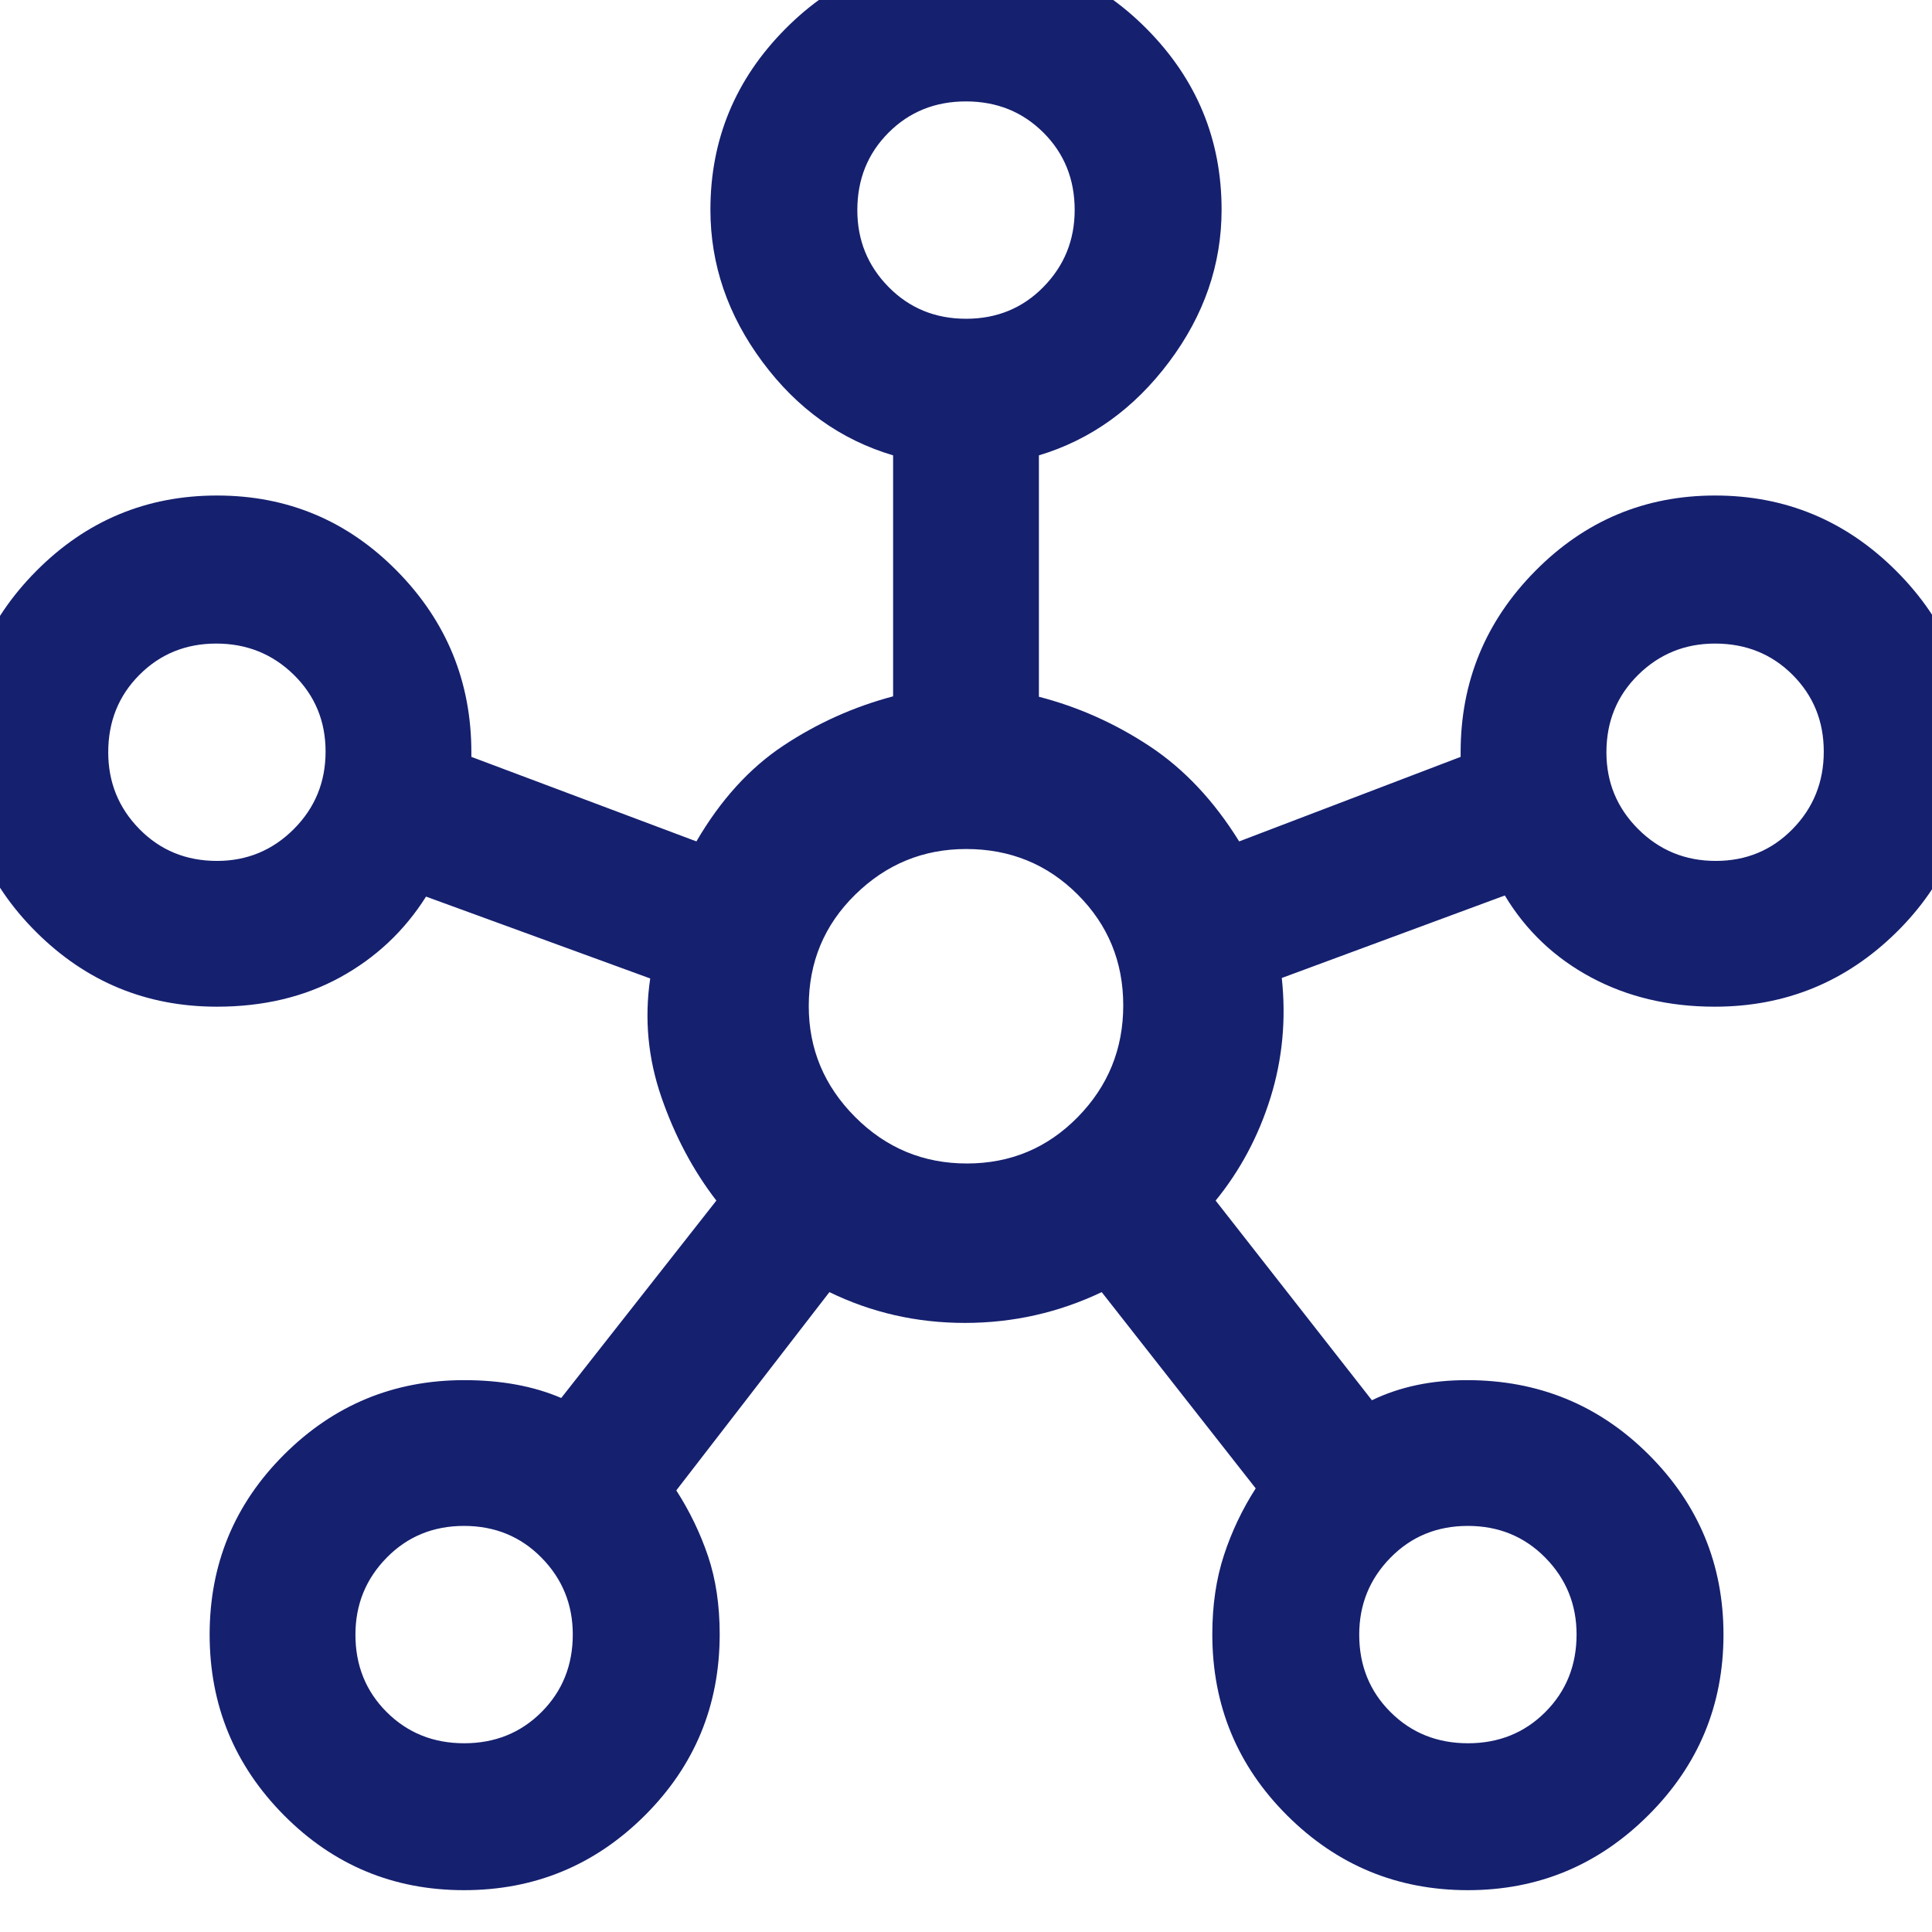 <svg width="100" height="100" viewBox="0 0 100 100" fill="none" xmlns="http://www.w3.org/2000/svg">
<g clip-path="url(#clip0_4971_363)">
<path d="M24.018 97.835C20.369 97.835 17.262 96.542 14.697 93.956C12.133 91.37 10.851 88.252 10.851 84.603C10.851 80.953 12.138 77.846 14.712 75.282C17.286 72.718 20.389 71.436 24.022 71.436C24.983 71.436 25.882 71.513 26.719 71.667C27.556 71.821 28.333 72.052 29.049 72.36L37.079 62.142C35.877 60.584 34.929 58.801 34.234 56.791C33.54 54.782 33.347 52.733 33.655 50.645L22.052 46.408C20.931 48.184 19.448 49.577 17.601 50.589C15.753 51.6 13.629 52.106 11.227 52.106C7.579 52.106 4.462 50.819 1.876 48.245C-0.709 45.671 -2.002 42.568 -2.002 38.936C-2.002 35.287 -0.709 32.16 1.877 29.555C4.463 26.95 7.581 25.648 11.231 25.648C14.88 25.648 17.987 26.95 20.551 29.555C23.116 32.16 24.398 35.29 24.398 38.945V39.176L36.046 43.551C37.296 41.407 38.797 39.755 40.548 38.594C42.299 37.433 44.192 36.582 46.227 36.042V23.569C43.519 22.766 41.266 21.155 39.468 18.736C37.67 16.318 36.771 13.69 36.771 10.854C36.771 7.219 38.064 4.099 40.65 1.494C43.236 -1.112 46.354 -2.414 50.003 -2.414C53.653 -2.414 56.77 -1.112 59.353 1.494C61.937 4.099 63.229 7.219 63.229 10.854C63.229 13.69 62.323 16.318 60.51 18.736C58.696 21.155 56.451 22.766 53.773 23.569V36.064C55.808 36.59 57.718 37.443 59.504 38.623C61.29 39.804 62.835 41.446 64.139 43.551L75.602 39.176V38.936C75.602 35.287 76.889 32.16 79.463 29.555C82.037 26.95 85.14 25.648 88.773 25.648C92.421 25.648 95.548 26.95 98.153 29.556C100.758 32.162 102.061 35.29 102.061 38.939C102.061 42.589 100.758 45.696 98.153 48.26C95.548 50.824 92.415 52.106 88.752 52.106C86.371 52.106 84.238 51.6 82.352 50.589C80.467 49.577 78.979 48.164 77.889 46.35L66.345 50.62C66.575 52.764 66.379 54.831 65.759 56.821C65.138 58.81 64.192 60.584 62.921 62.142L71.01 72.477C71.726 72.13 72.493 71.87 73.31 71.696C74.128 71.522 75.002 71.436 75.933 71.436C79.63 71.436 82.767 72.723 85.343 75.297C87.919 77.871 89.207 80.974 89.207 84.606C89.207 88.255 87.911 91.372 85.317 93.957C82.723 96.543 79.61 97.835 75.978 97.835C72.329 97.835 69.213 96.547 66.627 93.972C64.042 91.396 62.749 88.269 62.749 84.589C62.749 83.085 62.95 81.721 63.351 80.497C63.753 79.272 64.301 78.119 64.995 77.038L57.024 66.88C54.793 67.942 52.432 68.474 49.941 68.474C47.45 68.474 45.113 67.942 42.93 66.88L35.005 77.142C35.699 78.223 36.247 79.359 36.649 80.549C37.05 81.739 37.251 83.085 37.251 84.589C37.251 88.269 35.958 91.396 33.372 93.972C30.786 96.547 27.668 97.835 24.018 97.835ZM11.231 44.561C12.786 44.561 14.112 44.011 15.208 42.913C16.304 41.815 16.852 40.478 16.852 38.903C16.852 37.327 16.303 36.002 15.205 34.925C14.106 33.849 12.769 33.311 11.194 33.311C9.619 33.311 8.293 33.85 7.217 34.929C6.14 36.008 5.602 37.344 5.602 38.939C5.602 40.495 6.142 41.821 7.22 42.917C8.299 44.013 9.636 44.561 11.231 44.561ZM24.025 90.231C25.62 90.231 26.956 89.692 28.032 88.613C29.108 87.534 29.647 86.197 29.647 84.602C29.647 83.047 29.107 81.721 28.028 80.625C26.95 79.529 25.613 78.981 24.018 78.981C22.423 78.981 21.088 79.53 20.011 80.629C18.935 81.727 18.397 83.054 18.397 84.61C18.397 86.204 18.936 87.54 20.015 88.617C21.094 89.693 22.43 90.231 24.025 90.231ZM50.004 16.499C51.598 16.499 52.934 15.95 54.01 14.851C55.087 13.753 55.625 12.426 55.625 10.87C55.625 9.276 55.086 7.94 54.007 6.864C52.928 5.787 51.591 5.249 49.996 5.249C48.401 5.249 47.066 5.788 45.989 6.867C44.913 7.946 44.375 9.283 44.375 10.878C44.375 12.433 44.914 13.759 45.993 14.855C47.072 15.951 48.409 16.499 50.004 16.499ZM50.044 60.222C52.3 60.222 54.213 59.422 55.783 57.822C57.353 56.222 58.139 54.294 58.139 52.039C58.139 49.783 57.352 47.87 55.78 46.3C54.208 44.73 52.284 43.945 50.007 43.945C47.786 43.945 45.873 44.731 44.269 46.303C42.664 47.875 41.861 49.799 41.861 52.076C41.861 54.297 42.661 56.21 44.261 57.815C45.861 59.419 47.789 60.222 50.044 60.222ZM75.982 90.231C77.577 90.231 78.912 89.692 79.989 88.613C81.065 87.534 81.603 86.197 81.603 84.602C81.603 83.047 81.064 81.721 79.985 80.625C78.906 79.529 77.569 78.981 75.975 78.981C74.38 78.981 73.044 79.53 71.968 80.629C70.891 81.727 70.353 83.054 70.353 84.61C70.353 86.204 70.893 87.54 71.972 88.617C73.05 89.693 74.387 90.231 75.982 90.231ZM88.806 44.561C90.381 44.561 91.707 44.011 92.783 42.913C93.859 41.815 94.398 40.478 94.398 38.903C94.398 37.327 93.858 36.002 92.779 34.925C91.701 33.849 90.364 33.311 88.769 33.311C87.213 33.311 85.888 33.85 84.792 34.929C83.696 36.008 83.148 37.344 83.148 38.939C83.148 40.495 83.697 41.821 84.795 42.917C85.894 44.013 87.231 44.561 88.806 44.561Z" fill="#15206F"/>
</g>
<defs>
<clipPath id="clip0_4971_363">
<rect width="100" height="100" fill="white"/>
</clipPath>
</defs>
</svg>
